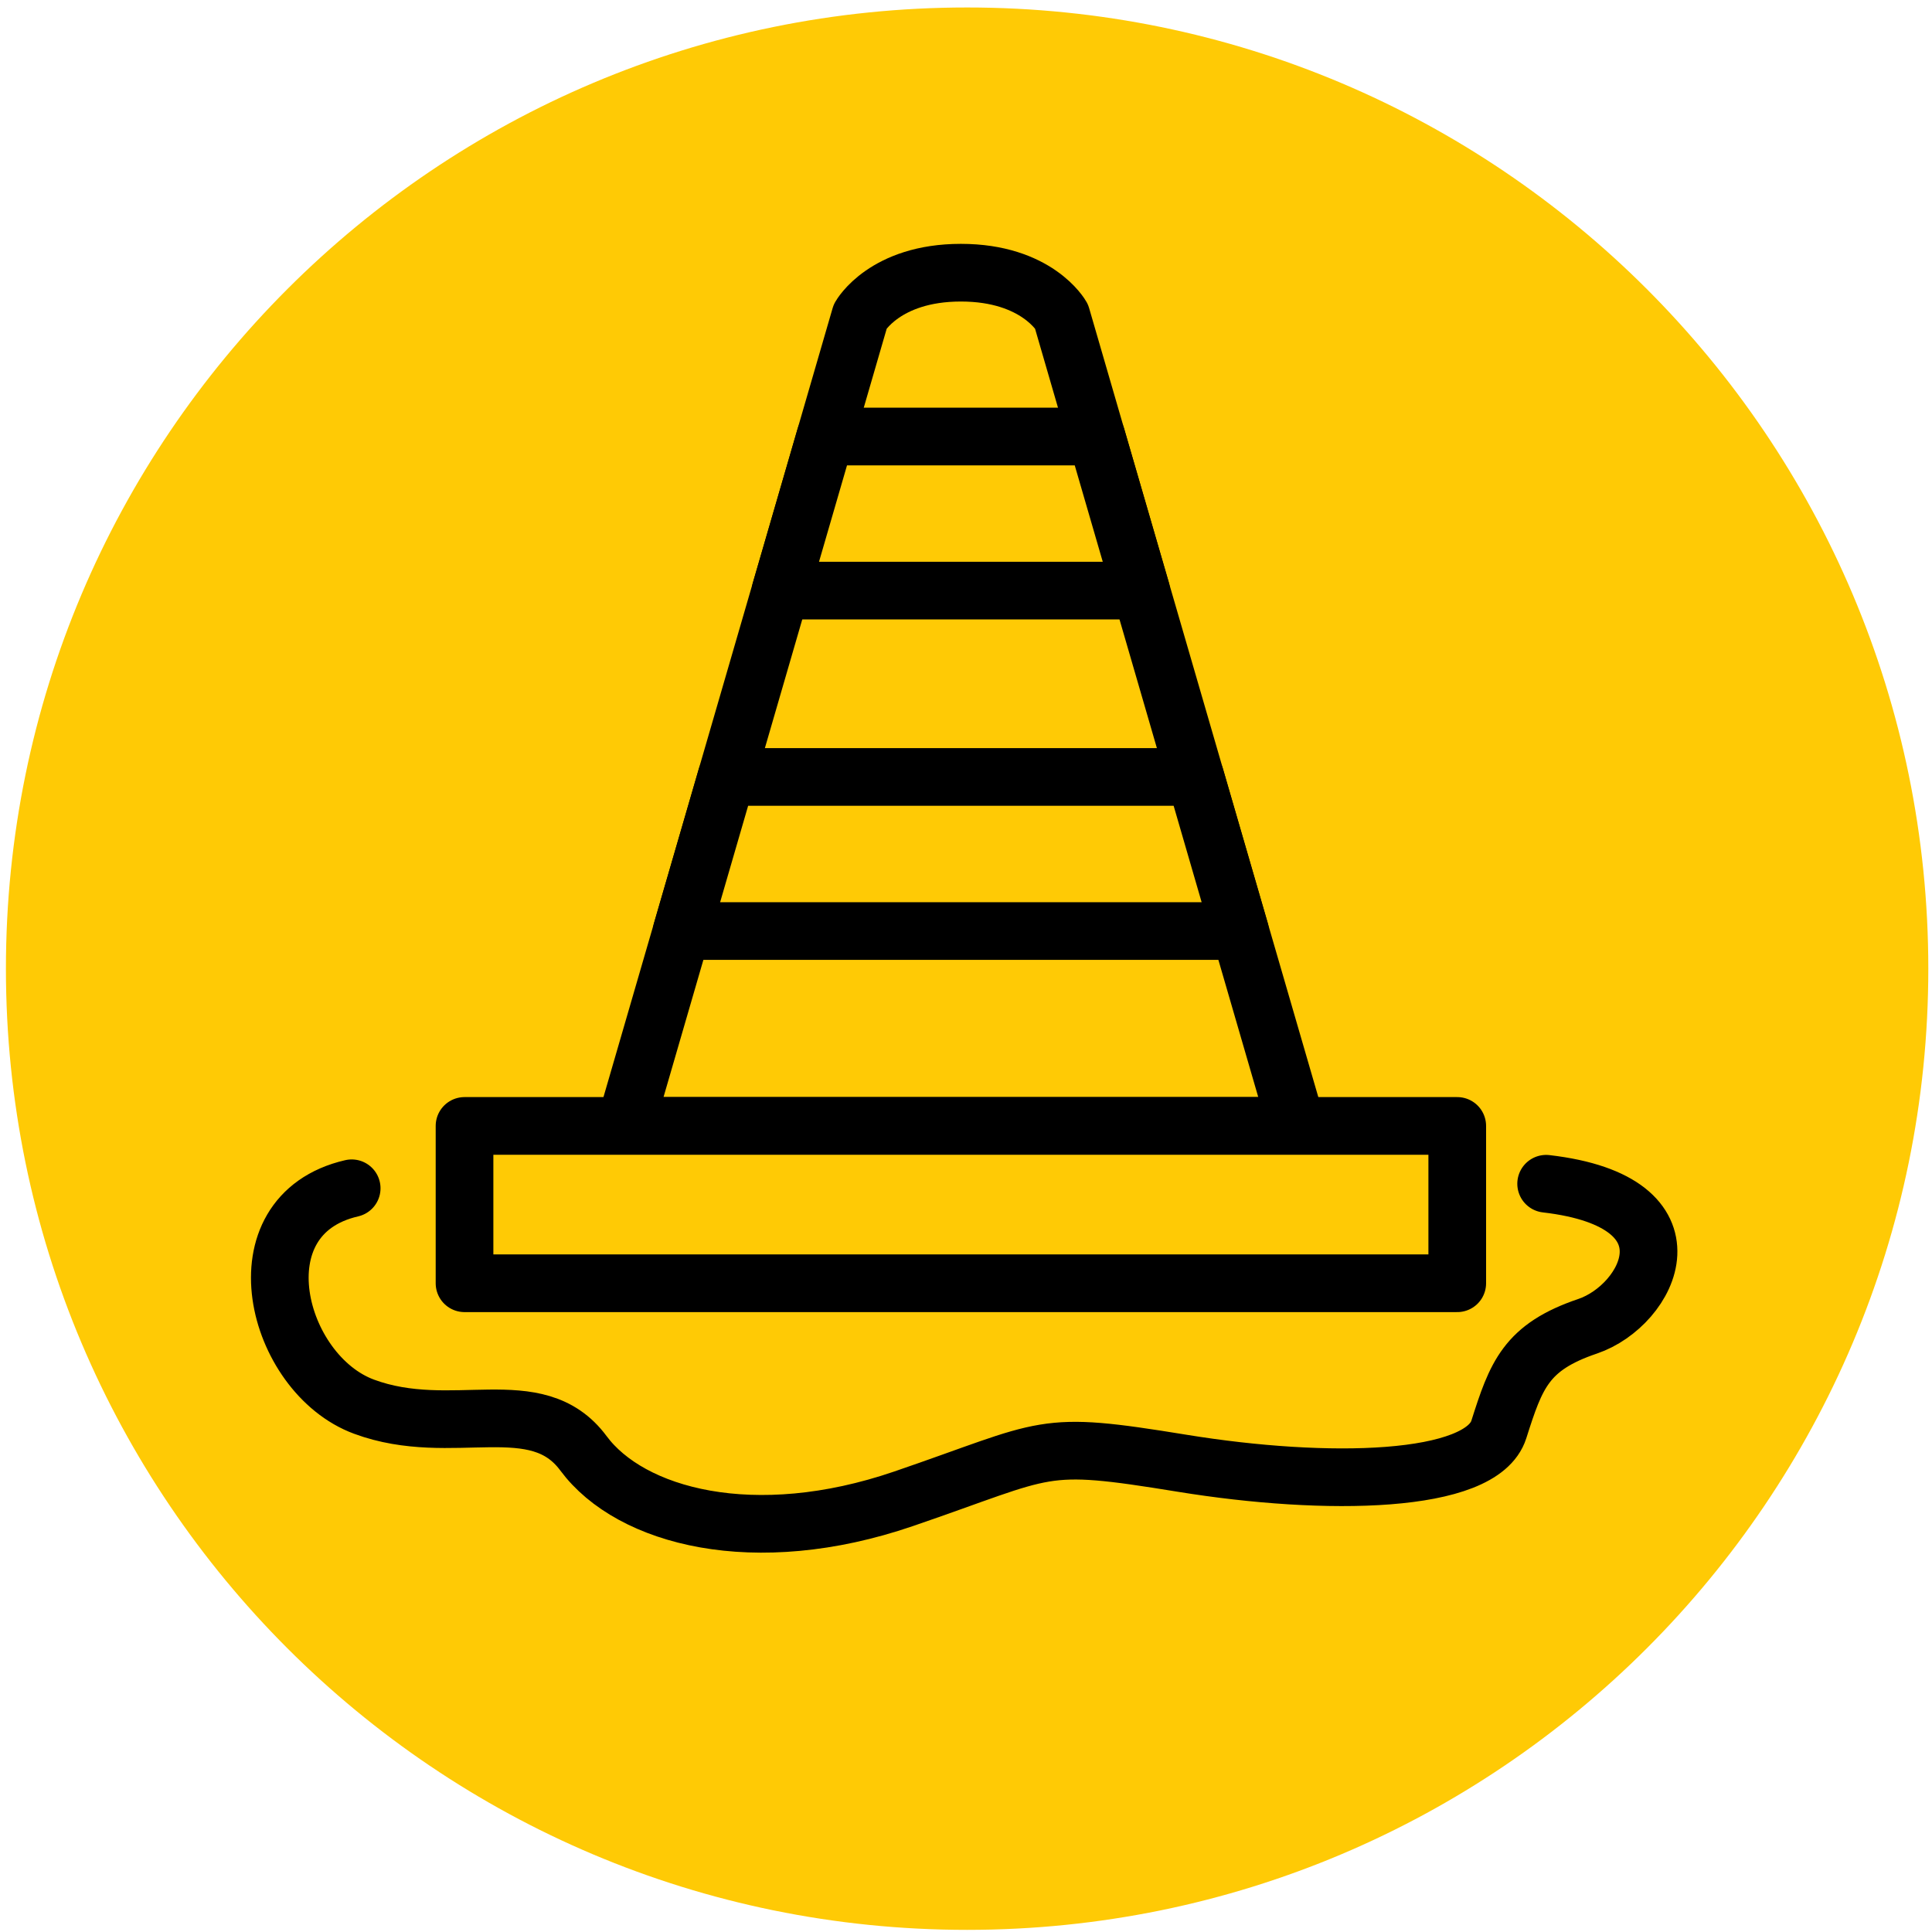 <?xml version="1.0" encoding="UTF-8"?> <svg xmlns="http://www.w3.org/2000/svg" width="201" height="201" viewBox="0 0 201 201" fill="none"><g clip-path="url(#clip0_791_71)"><path d="M200.616 100.778C200.616 156.007 155.844 200.778 100.616 200.778C45.387 200.778 0.616 156.007 0.616 100.778C0.616 45.55 45.387 0.778 100.616 0.778C155.844 0.778 200.616 45.55 200.616 100.778Z" fill="#FFCA05"></path><path d="M134.901 117.138H65.035L70.925 96.863L75.581 80.831L81.212 61.447L85.868 45.414L89.504 32.897C89.504 32.897 92.036 28.37 99.967 28.37C107.899 28.37 110.43 32.897 110.43 32.897L114.066 45.414L118.724 61.447L124.355 80.831L129.011 96.863" fill="#FFCA05"></path><path d="M134.901 117.138H65.035L70.925 96.863L75.581 80.83L81.212 61.446L85.868 45.414L89.504 32.896C89.504 32.896 92.036 28.37 99.967 28.37C107.899 28.37 110.43 32.896 110.43 32.896L114.066 45.414L118.724 61.446L124.355 80.83L129.011 96.863L134.901 117.138Z" stroke="black" stroke-width="6" stroke-miterlimit="10" stroke-linecap="round" stroke-linejoin="round"></path><path d="M118.724 61.446H81.212L85.868 45.415H114.066L118.724 61.446Z" fill="#FFCA05" stroke="black" stroke-width="6" stroke-miterlimit="10" stroke-linecap="round" stroke-linejoin="round"></path><path d="M129.011 96.863H70.924L75.581 80.831H124.355L129.011 96.863Z" fill="#FFCA05" stroke="black" stroke-width="6" stroke-miterlimit="10" stroke-linecap="round" stroke-linejoin="round"></path><path d="M48.328 133.507H151.608V117.138H48.328V133.507Z" fill="#FFCA05" stroke="black" stroke-width="6" stroke-miterlimit="10" stroke-linecap="round" stroke-linejoin="round"></path><path d="M36.588 123.625C24.48 126.419 28.675 142.942 37.867 146.346C47.059 149.75 55.801 144.584 60.7 151.196C65.599 157.808 78.49 161.238 93.986 155.937C109.481 150.637 107.953 149.784 122.983 152.232C138.013 154.679 154.133 154.382 155.934 148.72C157.735 143.058 158.749 140.155 165.167 137.983C171.586 135.812 177.087 125.038 160.856 123.154" stroke="black" stroke-width="6" stroke-miterlimit="10" stroke-linecap="round" stroke-linejoin="round"></path></g><defs><clipPath id="clip0_791_71"><rect width="200" height="200" fill="white" transform="translate(0.616 0.778)"></rect></clipPath></defs></svg> 
